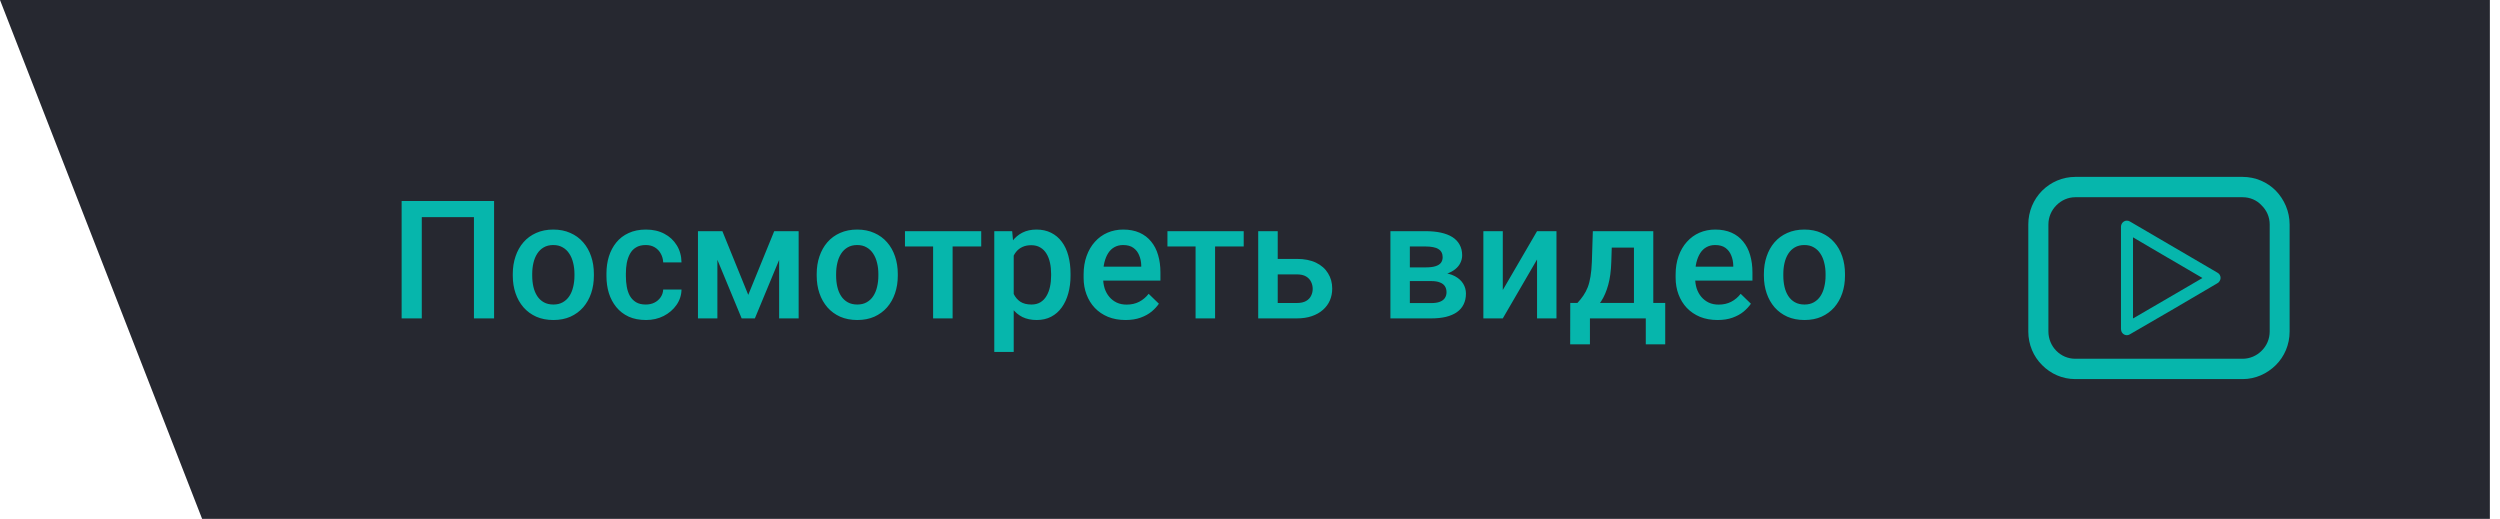 <svg xmlns="http://www.w3.org/2000/svg" width="212" height="44" viewBox="0 0 212 44" fill="none"><path d="M0 0H211.141V44H17.14L0 0Z" fill="#262830"></path><path d="M41.898 17.047V27H40.19V18.414H35.767V27H34.058V17.047H41.898ZM43.484 23.384V23.227C43.484 22.693 43.562 22.199 43.717 21.743C43.872 21.283 44.095 20.884 44.387 20.547C44.683 20.205 45.043 19.941 45.467 19.754C45.895 19.562 46.378 19.467 46.916 19.467C47.458 19.467 47.941 19.562 48.365 19.754C48.794 19.941 49.156 20.205 49.452 20.547C49.748 20.884 49.974 21.283 50.129 21.743C50.284 22.199 50.361 22.693 50.361 23.227V23.384C50.361 23.917 50.284 24.412 50.129 24.867C49.974 25.323 49.748 25.722 49.452 26.064C49.156 26.401 48.796 26.665 48.372 26.856C47.948 27.043 47.467 27.137 46.93 27.137C46.387 27.137 45.902 27.043 45.474 26.856C45.05 26.665 44.69 26.401 44.394 26.064C44.097 25.722 43.872 25.323 43.717 24.867C43.562 24.412 43.484 23.917 43.484 23.384ZM45.132 23.227V23.384C45.132 23.716 45.166 24.031 45.234 24.327C45.303 24.623 45.41 24.883 45.556 25.106C45.702 25.33 45.888 25.505 46.116 25.633C46.344 25.76 46.615 25.824 46.93 25.824C47.235 25.824 47.499 25.76 47.723 25.633C47.95 25.505 48.137 25.33 48.283 25.106C48.429 24.883 48.536 24.623 48.605 24.327C48.677 24.031 48.714 23.716 48.714 23.384V23.227C48.714 22.898 48.677 22.588 48.605 22.297C48.536 22.001 48.427 21.739 48.276 21.511C48.13 21.283 47.944 21.105 47.716 20.977C47.492 20.845 47.226 20.779 46.916 20.779C46.606 20.779 46.337 20.845 46.109 20.977C45.886 21.105 45.702 21.283 45.556 21.511C45.41 21.739 45.303 22.001 45.234 22.297C45.166 22.588 45.132 22.898 45.132 23.227ZM54.764 25.824C55.033 25.824 55.274 25.772 55.488 25.667C55.707 25.558 55.883 25.407 56.015 25.216C56.151 25.024 56.227 24.803 56.24 24.553H57.792C57.783 25.031 57.642 25.466 57.368 25.858C57.095 26.25 56.732 26.562 56.281 26.795C55.83 27.023 55.331 27.137 54.784 27.137C54.219 27.137 53.727 27.041 53.308 26.85C52.888 26.654 52.54 26.385 52.262 26.043C51.984 25.701 51.774 25.307 51.633 24.86C51.496 24.414 51.428 23.935 51.428 23.425V23.186C51.428 22.675 51.496 22.197 51.633 21.75C51.774 21.299 51.984 20.902 52.262 20.561C52.54 20.219 52.888 19.952 53.308 19.761C53.727 19.565 54.217 19.467 54.777 19.467C55.37 19.467 55.889 19.585 56.336 19.822C56.783 20.055 57.133 20.381 57.389 20.8C57.648 21.215 57.783 21.698 57.792 22.249H56.24C56.227 21.976 56.158 21.73 56.035 21.511C55.917 21.287 55.748 21.11 55.529 20.977C55.315 20.845 55.058 20.779 54.757 20.779C54.424 20.779 54.148 20.848 53.93 20.984C53.711 21.116 53.54 21.299 53.417 21.531C53.294 21.759 53.205 22.017 53.15 22.304C53.1 22.586 53.075 22.88 53.075 23.186V23.425C53.075 23.73 53.1 24.026 53.15 24.314C53.2 24.601 53.287 24.858 53.41 25.086C53.538 25.309 53.711 25.489 53.93 25.626C54.148 25.758 54.426 25.824 54.764 25.824ZM63.452 25.004L65.653 19.604H67.082L64.013 27H62.892L59.829 19.604H61.258L63.452 25.004ZM60.834 19.604V27H59.187V19.604H60.834ZM66.07 27V19.604H67.725V27H66.07ZM69.256 23.384V23.227C69.256 22.693 69.333 22.199 69.488 21.743C69.643 21.283 69.867 20.884 70.158 20.547C70.454 20.205 70.814 19.941 71.238 19.754C71.667 19.562 72.15 19.467 72.688 19.467C73.23 19.467 73.713 19.562 74.137 19.754C74.565 19.941 74.927 20.205 75.224 20.547C75.52 20.884 75.745 21.283 75.9 21.743C76.055 22.199 76.133 22.693 76.133 23.227V23.384C76.133 23.917 76.055 24.412 75.9 24.867C75.745 25.323 75.52 25.722 75.224 26.064C74.927 26.401 74.567 26.665 74.144 26.856C73.72 27.043 73.239 27.137 72.701 27.137C72.159 27.137 71.674 27.043 71.245 26.856C70.821 26.665 70.461 26.401 70.165 26.064C69.869 25.722 69.643 25.323 69.488 24.867C69.333 24.412 69.256 23.917 69.256 23.384ZM70.903 23.227V23.384C70.903 23.716 70.938 24.031 71.006 24.327C71.074 24.623 71.181 24.883 71.327 25.106C71.473 25.33 71.66 25.505 71.888 25.633C72.116 25.76 72.387 25.824 72.701 25.824C73.007 25.824 73.271 25.76 73.494 25.633C73.722 25.505 73.909 25.33 74.055 25.106C74.201 24.883 74.308 24.623 74.376 24.327C74.449 24.031 74.485 23.716 74.485 23.384V23.227C74.485 22.898 74.449 22.588 74.376 22.297C74.308 22.001 74.198 21.739 74.048 21.511C73.902 21.283 73.715 21.105 73.487 20.977C73.264 20.845 72.997 20.779 72.688 20.779C72.378 20.779 72.109 20.845 71.881 20.977C71.658 21.105 71.473 21.283 71.327 21.511C71.181 21.739 71.074 22.001 71.006 22.297C70.938 22.588 70.903 22.898 70.903 23.227ZM80.781 19.604V27H79.127V19.604H80.781ZM83.208 19.604V20.902H76.741V19.604H83.208ZM85.963 21.025V29.844H84.315V19.604H85.833L85.963 21.025ZM90.782 23.233V23.377C90.782 23.915 90.718 24.414 90.591 24.874C90.468 25.33 90.283 25.729 90.037 26.07C89.796 26.408 89.497 26.67 89.142 26.856C88.786 27.043 88.376 27.137 87.911 27.137C87.451 27.137 87.047 27.052 86.701 26.884C86.359 26.711 86.07 26.467 85.833 26.152C85.596 25.838 85.405 25.469 85.259 25.045C85.118 24.616 85.017 24.147 84.958 23.637V23.083C85.017 22.541 85.118 22.049 85.259 21.606C85.405 21.164 85.596 20.784 85.833 20.465C86.07 20.146 86.359 19.9 86.701 19.727C87.043 19.553 87.442 19.467 87.897 19.467C88.362 19.467 88.775 19.558 89.135 19.74C89.495 19.918 89.798 20.173 90.044 20.506C90.29 20.834 90.475 21.23 90.598 21.695C90.721 22.156 90.782 22.668 90.782 23.233ZM89.135 23.377V23.233C89.135 22.892 89.103 22.575 89.039 22.283C88.975 21.987 88.875 21.727 88.738 21.504C88.602 21.281 88.426 21.107 88.212 20.984C88.002 20.857 87.749 20.793 87.453 20.793C87.162 20.793 86.911 20.843 86.701 20.943C86.492 21.039 86.316 21.174 86.175 21.347C86.034 21.52 85.924 21.723 85.847 21.955C85.769 22.183 85.715 22.431 85.683 22.7V24.026C85.737 24.355 85.831 24.655 85.963 24.929C86.095 25.202 86.282 25.421 86.523 25.585C86.769 25.744 87.084 25.824 87.467 25.824C87.763 25.824 88.016 25.76 88.226 25.633C88.435 25.505 88.606 25.33 88.738 25.106C88.875 24.879 88.975 24.616 89.039 24.32C89.103 24.024 89.135 23.71 89.135 23.377ZM95.444 27.137C94.897 27.137 94.403 27.048 93.961 26.87C93.523 26.688 93.15 26.435 92.84 26.111C92.534 25.788 92.3 25.407 92.136 24.97C91.972 24.532 91.89 24.061 91.89 23.555V23.281C91.89 22.703 91.974 22.178 92.143 21.709C92.311 21.24 92.546 20.838 92.847 20.506C93.147 20.169 93.503 19.911 93.913 19.733C94.323 19.556 94.768 19.467 95.246 19.467C95.775 19.467 96.237 19.556 96.634 19.733C97.03 19.911 97.358 20.162 97.618 20.485C97.882 20.804 98.079 21.185 98.206 21.627C98.338 22.069 98.404 22.557 98.404 23.09V23.794H92.689V22.611H96.777V22.481C96.768 22.185 96.709 21.907 96.6 21.648C96.495 21.388 96.333 21.178 96.114 21.019C95.895 20.859 95.604 20.779 95.239 20.779C94.966 20.779 94.722 20.838 94.508 20.957C94.298 21.071 94.123 21.237 93.981 21.456C93.84 21.675 93.731 21.939 93.653 22.249C93.58 22.554 93.544 22.898 93.544 23.281V23.555C93.544 23.878 93.587 24.179 93.674 24.457C93.765 24.73 93.897 24.97 94.07 25.175C94.243 25.38 94.453 25.542 94.699 25.66C94.945 25.774 95.226 25.831 95.54 25.831C95.936 25.831 96.29 25.751 96.6 25.592C96.909 25.432 97.178 25.207 97.406 24.915L98.274 25.756C98.115 25.988 97.908 26.212 97.652 26.426C97.397 26.635 97.085 26.806 96.716 26.939C96.351 27.071 95.927 27.137 95.444 27.137ZM103.039 19.604V27H101.385V19.604H103.039ZM105.466 19.604V20.902H98.999V19.604H105.466ZM107.79 21.955H109.971C110.609 21.955 111.151 22.062 111.598 22.276C112.044 22.491 112.384 22.789 112.616 23.172C112.853 23.55 112.972 23.983 112.972 24.471C112.972 24.831 112.906 25.166 112.773 25.476C112.641 25.781 112.445 26.047 112.186 26.275C111.93 26.503 111.616 26.681 111.242 26.809C110.873 26.936 110.449 27 109.971 27H106.696V19.604H108.351V25.694H109.971C110.299 25.694 110.561 25.637 110.757 25.523C110.953 25.41 111.094 25.261 111.181 25.079C111.272 24.897 111.317 24.703 111.317 24.498C111.317 24.288 111.272 24.09 111.181 23.903C111.094 23.716 110.953 23.564 110.757 23.445C110.561 23.327 110.299 23.268 109.971 23.268H107.79V21.955ZM121.373 23.835H119.008L118.994 22.673H120.936C121.255 22.673 121.517 22.641 121.722 22.577C121.931 22.513 122.086 22.418 122.187 22.29C122.287 22.158 122.337 21.998 122.337 21.811C122.337 21.657 122.307 21.522 122.248 21.408C122.189 21.29 122.098 21.194 121.975 21.121C121.856 21.044 121.706 20.989 121.523 20.957C121.346 20.921 121.138 20.902 120.901 20.902H119.555V27H117.907V19.604H120.901C121.375 19.604 121.801 19.645 122.18 19.727C122.562 19.809 122.888 19.934 123.157 20.102C123.426 20.271 123.631 20.485 123.772 20.745C123.918 21 123.991 21.301 123.991 21.648C123.991 21.875 123.941 22.09 123.841 22.29C123.745 22.491 123.602 22.668 123.41 22.823C123.219 22.978 122.984 23.106 122.706 23.206C122.428 23.302 122.109 23.361 121.749 23.384L121.373 23.835ZM121.373 27H118.529L119.186 25.701H121.373C121.665 25.701 121.906 25.665 122.098 25.592C122.289 25.519 122.43 25.414 122.521 25.277C122.617 25.136 122.665 24.97 122.665 24.778C122.665 24.582 122.619 24.414 122.528 24.273C122.437 24.131 122.296 24.024 122.104 23.951C121.918 23.874 121.674 23.835 121.373 23.835H119.493L119.507 22.673H121.742L122.214 23.124C122.683 23.156 123.073 23.256 123.383 23.425C123.693 23.593 123.925 23.805 124.08 24.061C124.235 24.316 124.312 24.594 124.312 24.895C124.312 25.241 124.246 25.546 124.114 25.811C123.987 26.075 123.795 26.296 123.54 26.474C123.289 26.647 122.982 26.779 122.617 26.87C122.253 26.957 121.838 27 121.373 27ZM127.437 24.594L130.342 19.604H131.989V27H130.342V22.003L127.437 27H125.789V19.604H127.437V24.594ZM135.072 19.604H136.72L136.638 22.208C136.615 22.965 136.528 23.614 136.378 24.156C136.228 24.699 136.032 25.157 135.79 25.53C135.549 25.899 135.275 26.203 134.97 26.439C134.669 26.676 134.352 26.863 134.02 27H133.534V25.701L133.767 25.688C133.963 25.478 134.131 25.268 134.272 25.059C134.418 24.844 134.541 24.61 134.642 24.355C134.742 24.095 134.819 23.792 134.874 23.445C134.933 23.099 134.972 22.686 134.99 22.208L135.072 19.604ZM135.51 19.604H140.199V27H138.559V20.998H135.51V19.604ZM133.158 25.688H141.211V29.201H139.563V27H134.826V29.201H133.151L133.158 25.688ZM145.647 27.137C145.101 27.137 144.606 27.048 144.164 26.87C143.727 26.688 143.353 26.435 143.043 26.111C142.738 25.788 142.503 25.407 142.339 24.97C142.175 24.532 142.093 24.061 142.093 23.555V23.281C142.093 22.703 142.177 22.178 142.346 21.709C142.514 21.24 142.749 20.838 143.05 20.506C143.351 20.169 143.706 19.911 144.116 19.733C144.526 19.556 144.971 19.467 145.449 19.467C145.978 19.467 146.44 19.556 146.837 19.733C147.233 19.911 147.562 20.162 147.821 20.485C148.086 20.804 148.282 21.185 148.409 21.627C148.541 22.069 148.607 22.557 148.607 23.09V23.794H142.893V22.611H146.98V22.481C146.971 22.185 146.912 21.907 146.803 21.648C146.698 21.388 146.536 21.178 146.317 21.019C146.099 20.859 145.807 20.779 145.442 20.779C145.169 20.779 144.925 20.838 144.711 20.957C144.501 21.071 144.326 21.237 144.185 21.456C144.043 21.675 143.934 21.939 143.856 22.249C143.784 22.554 143.747 22.898 143.747 23.281V23.555C143.747 23.878 143.79 24.179 143.877 24.457C143.968 24.73 144.1 24.97 144.273 25.175C144.447 25.38 144.656 25.542 144.902 25.66C145.148 25.774 145.429 25.831 145.743 25.831C146.14 25.831 146.493 25.751 146.803 25.592C147.113 25.432 147.382 25.207 147.609 24.915L148.478 25.756C148.318 25.988 148.111 26.212 147.855 26.426C147.6 26.635 147.288 26.806 146.919 26.939C146.554 27.071 146.131 27.137 145.647 27.137ZM149.578 23.384V23.227C149.578 22.693 149.656 22.199 149.811 21.743C149.965 21.283 150.189 20.884 150.48 20.547C150.777 20.205 151.137 19.941 151.561 19.754C151.989 19.562 152.472 19.467 153.01 19.467C153.552 19.467 154.035 19.562 154.459 19.754C154.887 19.941 155.25 20.205 155.546 20.547C155.842 20.884 156.068 21.283 156.223 21.743C156.378 22.199 156.455 22.693 156.455 23.227V23.384C156.455 23.917 156.378 24.412 156.223 24.867C156.068 25.323 155.842 25.722 155.546 26.064C155.25 26.401 154.89 26.665 154.466 26.856C154.042 27.043 153.561 27.137 153.023 27.137C152.481 27.137 151.996 27.043 151.567 26.856C151.144 26.665 150.784 26.401 150.487 26.064C150.191 25.722 149.965 25.323 149.811 24.867C149.656 24.412 149.578 23.917 149.578 23.384ZM151.226 23.227V23.384C151.226 23.716 151.26 24.031 151.328 24.327C151.396 24.623 151.504 24.883 151.649 25.106C151.795 25.33 151.982 25.505 152.21 25.633C152.438 25.76 152.709 25.824 153.023 25.824C153.329 25.824 153.593 25.76 153.816 25.633C154.044 25.505 154.231 25.33 154.377 25.106C154.523 24.883 154.63 24.623 154.698 24.327C154.771 24.031 154.808 23.716 154.808 23.384V23.227C154.808 22.898 154.771 22.588 154.698 22.297C154.63 22.001 154.521 21.739 154.37 21.511C154.224 21.283 154.037 21.105 153.81 20.977C153.586 20.845 153.32 20.779 153.01 20.779C152.7 20.779 152.431 20.845 152.203 20.977C151.98 21.105 151.795 21.283 151.649 21.511C151.504 21.739 151.396 22.001 151.328 22.297C151.26 22.588 151.226 22.898 151.226 23.227Z" fill="#06B6AC"></path><path d="M175.988 15H190.172C191.268 15 192.272 15.446 192.988 16.17C193.703 16.909 194.16 17.925 194.16 19.033V28.114C194.16 29.223 193.718 30.239 192.988 30.962C192.257 31.686 191.268 32.147 190.172 32.147H175.988C174.892 32.147 173.902 31.701 173.172 30.962C172.441 30.239 172 29.223 172 28.114V19.033C172 17.925 172.441 16.909 173.172 16.17C173.902 15.446 174.892 15 175.988 15ZM190.172 16.724H175.988C175.364 16.724 174.8 16.986 174.374 17.417C173.963 17.832 173.705 18.402 173.705 19.033V28.114C173.705 28.746 173.963 29.331 174.374 29.746C174.8 30.177 175.364 30.423 175.988 30.423H190.172C190.796 30.423 191.374 30.162 191.785 29.746C192.212 29.331 192.47 28.746 192.47 28.114V19.033C192.47 18.402 192.212 17.832 191.785 17.417C191.374 16.97 190.796 16.724 190.172 16.724Z" fill="#06B6AC"></path><path d="M188.032 24.02L184.334 26.191L180.62 28.346C180.377 28.5 180.072 28.423 179.92 28.161C179.89 28.084 179.859 27.992 179.859 27.899V23.574V19.233C179.859 18.941 180.088 18.71 180.362 18.71C180.468 18.71 180.559 18.741 180.651 18.802L184.334 20.957L184.364 20.973L188.047 23.128C188.291 23.266 188.382 23.574 188.23 23.82C188.184 23.913 188.124 23.974 188.032 24.02ZM183.816 25.298L186.769 23.574L183.847 21.865L183.816 21.85L180.879 20.126V23.574V27.006L183.816 25.298Z" fill="#06B6AC"></path></svg>